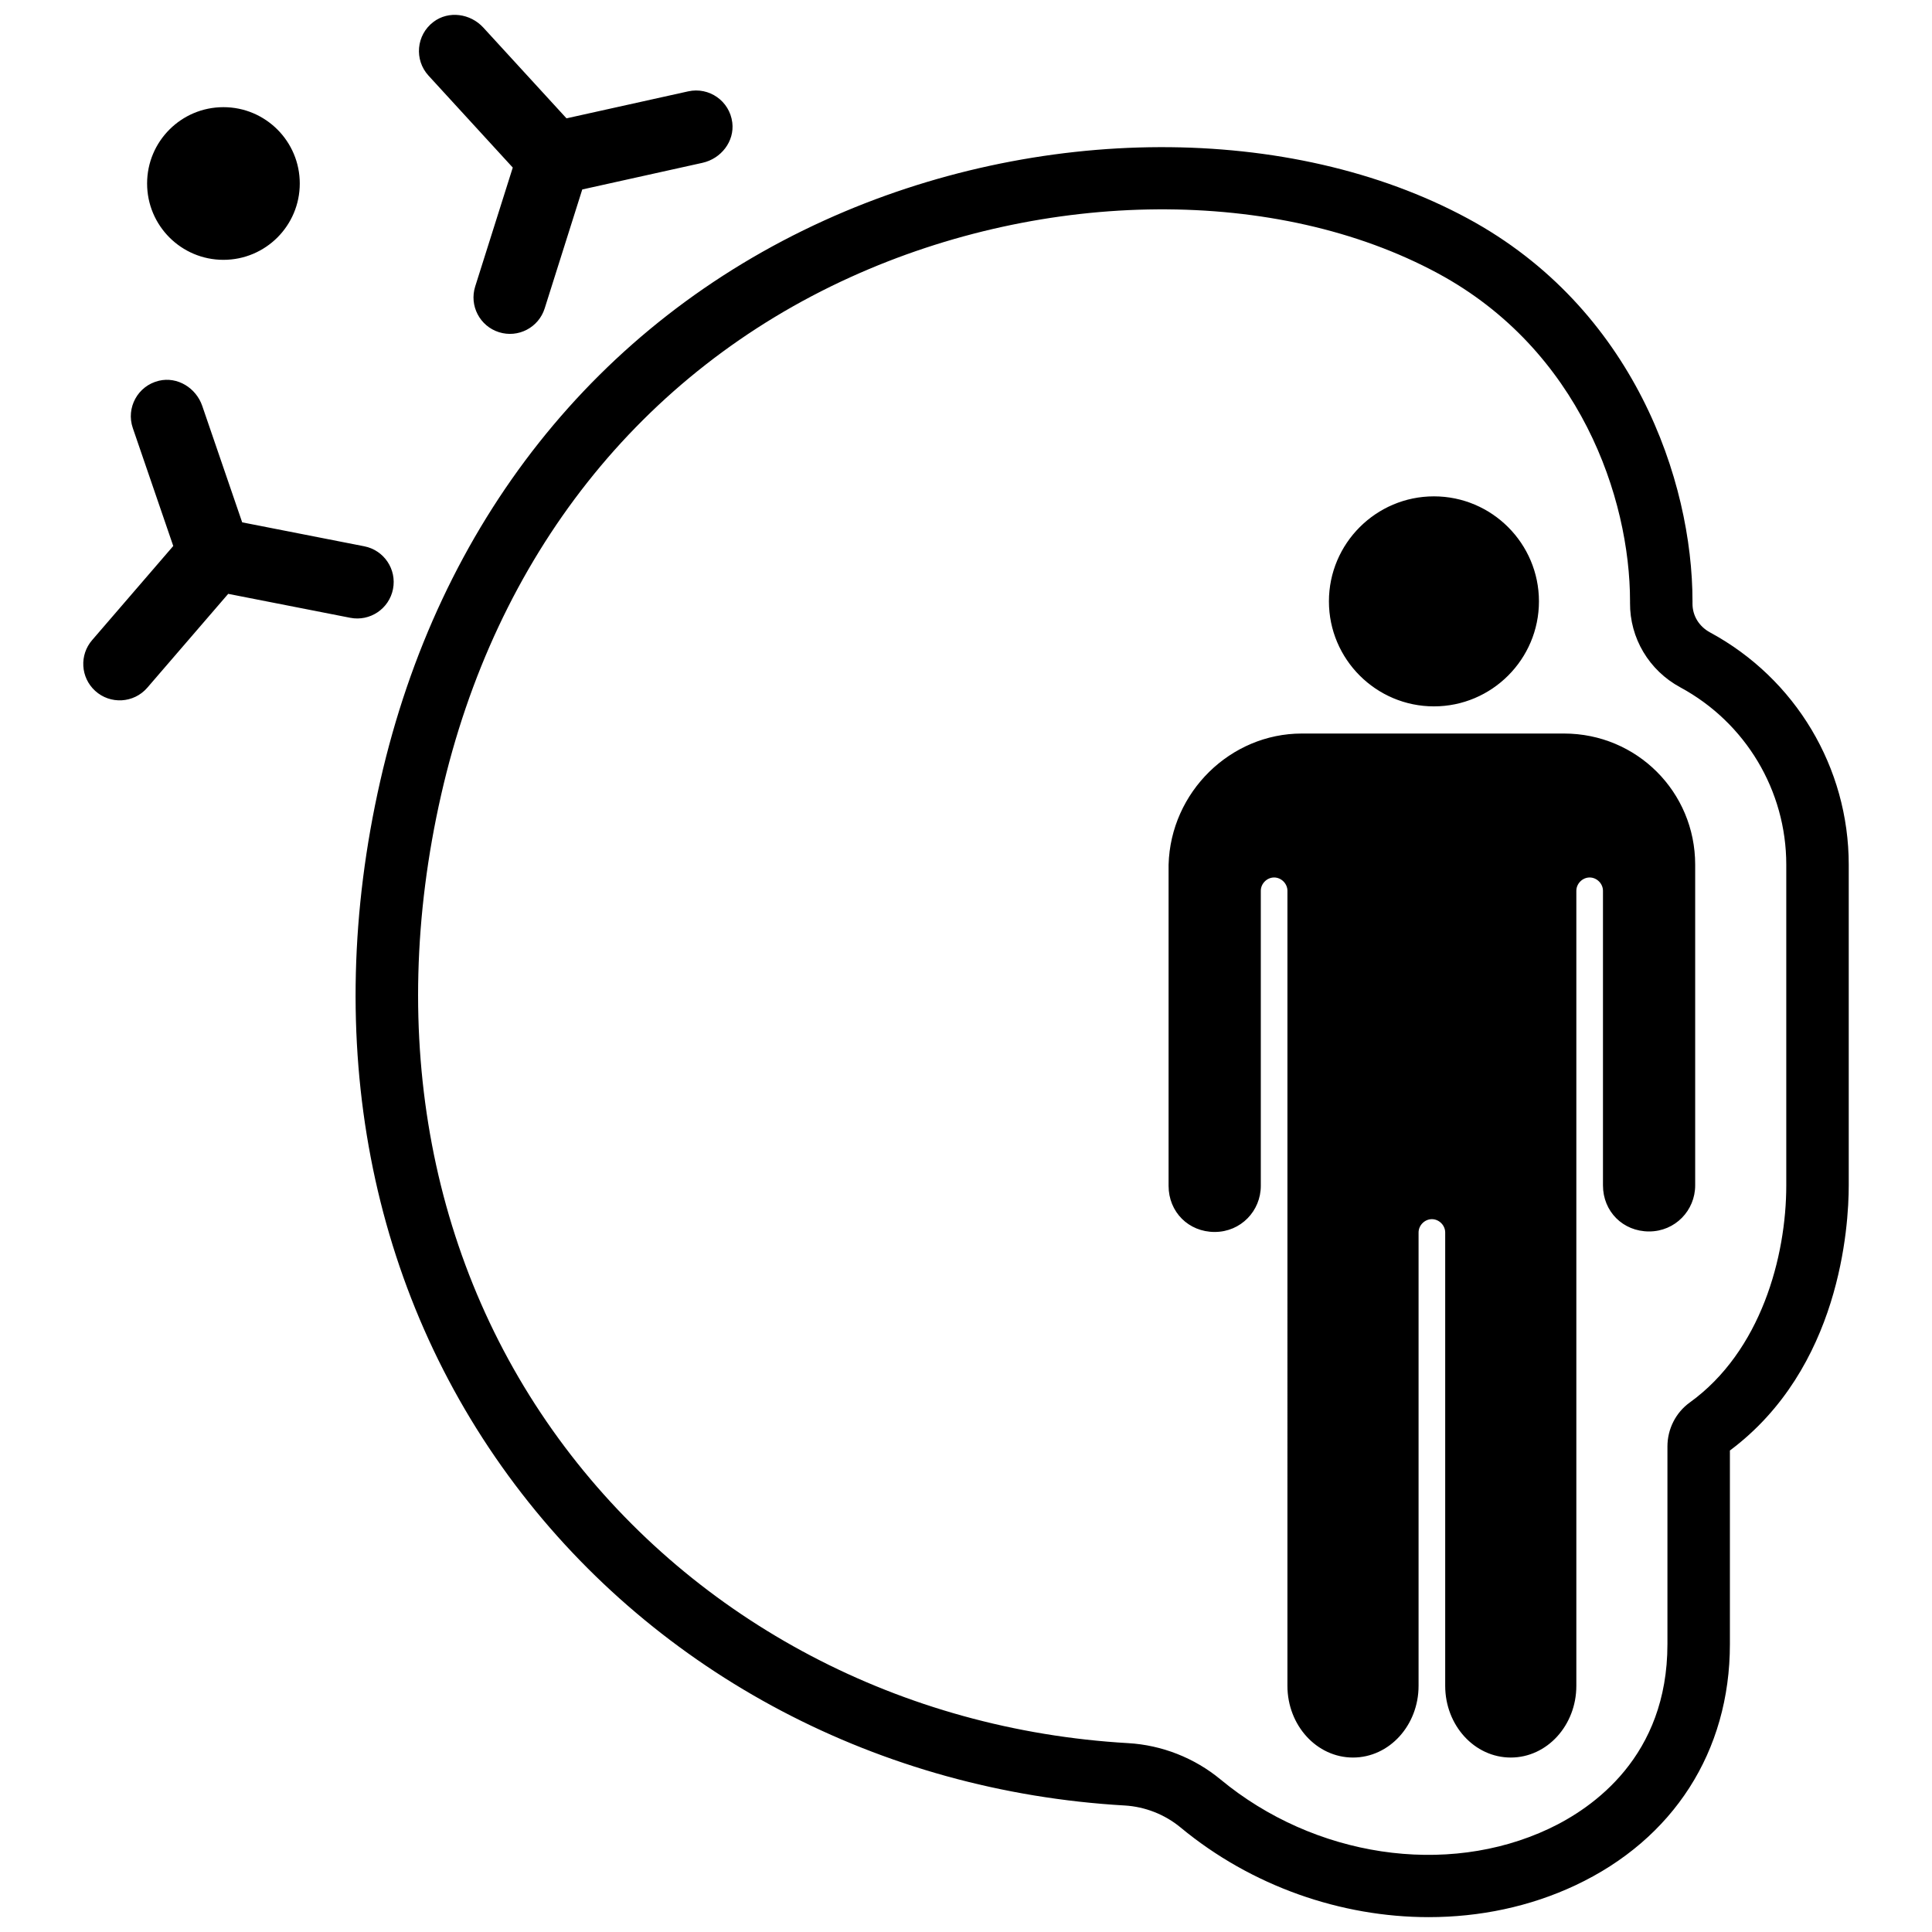<?xml version="1.0" encoding="utf-8"?>
<!-- Uploaded to: SVG Repo, www.svgrepo.com, Generator: SVG Repo Mixer Tools -->
<svg fill="#000000" version="1.1" id="Layer_1" xmlns="http://www.w3.org/2000/svg" xmlns:xlink="http://www.w3.org/1999/xlink" 
	 width="800px" height="800px" viewBox="0 0 242 260" enable-background="new 0 0 242 260" xml:space="preserve">
<path d="M183.271,258c-11.793,0-23.845-4.156-33.392-12.066c-2.113-1.75-4.789-2.802-7.533-2.96h-0.001
	c-32.925-1.897-62.83-17.639-82.046-43.189c-19.635-26.106-26.073-59.73-18.129-94.675c7.896-34.737,29.131-61.535,59.792-75.457
	c28.713-13.037,62.678-13.141,86.533-0.268c22.345,12.058,30.274,35.303,30.274,51.544l-0.001,0.279
	c-0.014,1.629,0.868,3.092,2.359,3.898c11.514,6.225,18.668,18.202,18.668,31.257v43.155c0,5.608-1.164,24.606-15.993,35.685v26.063
	c0,14.41-7.579,26.238-20.793,32.45C196.878,256.598,190.117,258,183.271,258z M142.827,234.584
	c4.522,0.259,8.93,1.992,12.414,4.878c12.631,10.464,30.388,13.137,44.191,6.648c5.962-2.803,15.964-9.758,15.964-24.843v-26.606
	c0-2.348,1.12-4.559,2.997-5.913c9.583-6.905,12.996-19.626,12.996-29.229v-43.155c0-9.964-5.465-19.108-14.26-23.863
	c-4.214-2.278-6.806-6.637-6.767-11.376l0.001-0.194c0-13.928-6.773-33.847-25.86-44.147c-21.628-11.67-52.663-11.464-79.067,0.524
	c-28.212,12.81-47.77,37.551-55.07,69.667c-7.387,32.495-1.474,63.662,16.65,87.76C84.744,218.304,112.376,232.828,142.827,234.584
	L142.827,234.584z M183.973,66.797c-7.79,0-14.132,6.342-14.132,14.132s6.342,14.132,14.132,14.132s14.132-6.342,14.132-14.132
	S191.762,66.797,183.973,66.797z M166.186,98.716h35.296c9.789,0,17.648,7.859,17.648,17.648v43.155
	c0,3.378-2.689,6.205-6.204,6.205c-3.516,0-6.205-2.689-6.205-6.205v-39.64c0-0.965-0.827-1.792-1.792-1.792
	c-0.965,0-1.792,0.827-1.792,1.792v106.992c0,5.308-3.93,9.651-8.824,9.651c-4.895,0-8.824-4.343-8.824-9.651v-61.01
	c0-0.965-0.827-1.792-1.792-1.792c-0.965,0-1.792,0.827-1.792,1.792v61.01c0,5.308-3.93,9.651-8.824,9.651s-8.824-4.343-8.824-9.651
	V119.879c0-0.965-0.827-1.792-1.792-1.792c-0.965,0-1.792,0.827-1.792,1.792v39.708c0,3.378-2.689,6.205-6.205,6.205
	c-3.516,0-6.205-2.689-6.205-6.205v-43.224C148.538,106.574,156.604,98.716,166.186,98.716z M40.019,73.517l-16.427-3.222
	l-5.376-15.674c-0.831-2.422-3.343-3.978-5.834-3.381c-2.857,0.685-4.44,3.651-3.51,6.363l5.444,15.874L3.412,86.127
	c-1.752,2.01-1.576,5.051,0.395,6.846l0,0c2.033,1.851,5.191,1.669,6.998-0.404L21.71,79.918l16.426,3.222
	c2.658,0.52,5.233-1.213,5.753-3.871l0,0C44.41,76.612,42.677,74.036,40.019,73.517z M89.548,16.494
	c-0.36-2.915-3.13-4.82-5.929-4.201l-16.383,3.632L56.04,3.708c-1.73-1.888-4.655-2.309-6.699-0.766
	c-2.344,1.77-2.61,5.122-0.673,7.236L60.006,22.55l-5.058,16.005c-0.814,2.582,0.619,5.336,3.202,6.15l0,0
	c2.582,0.814,5.336-0.619,6.15-3.202l5.058-16.005l16.176-3.586C88.034,21.358,89.862,19.036,89.548,16.494z M21.069,14.422
	c5.674,0,10.273,4.599,10.273,10.273s-4.599,10.273-10.273,10.273s-10.273-4.599-10.273-10.273S15.395,14.422,21.069,14.422z"/>
</svg>